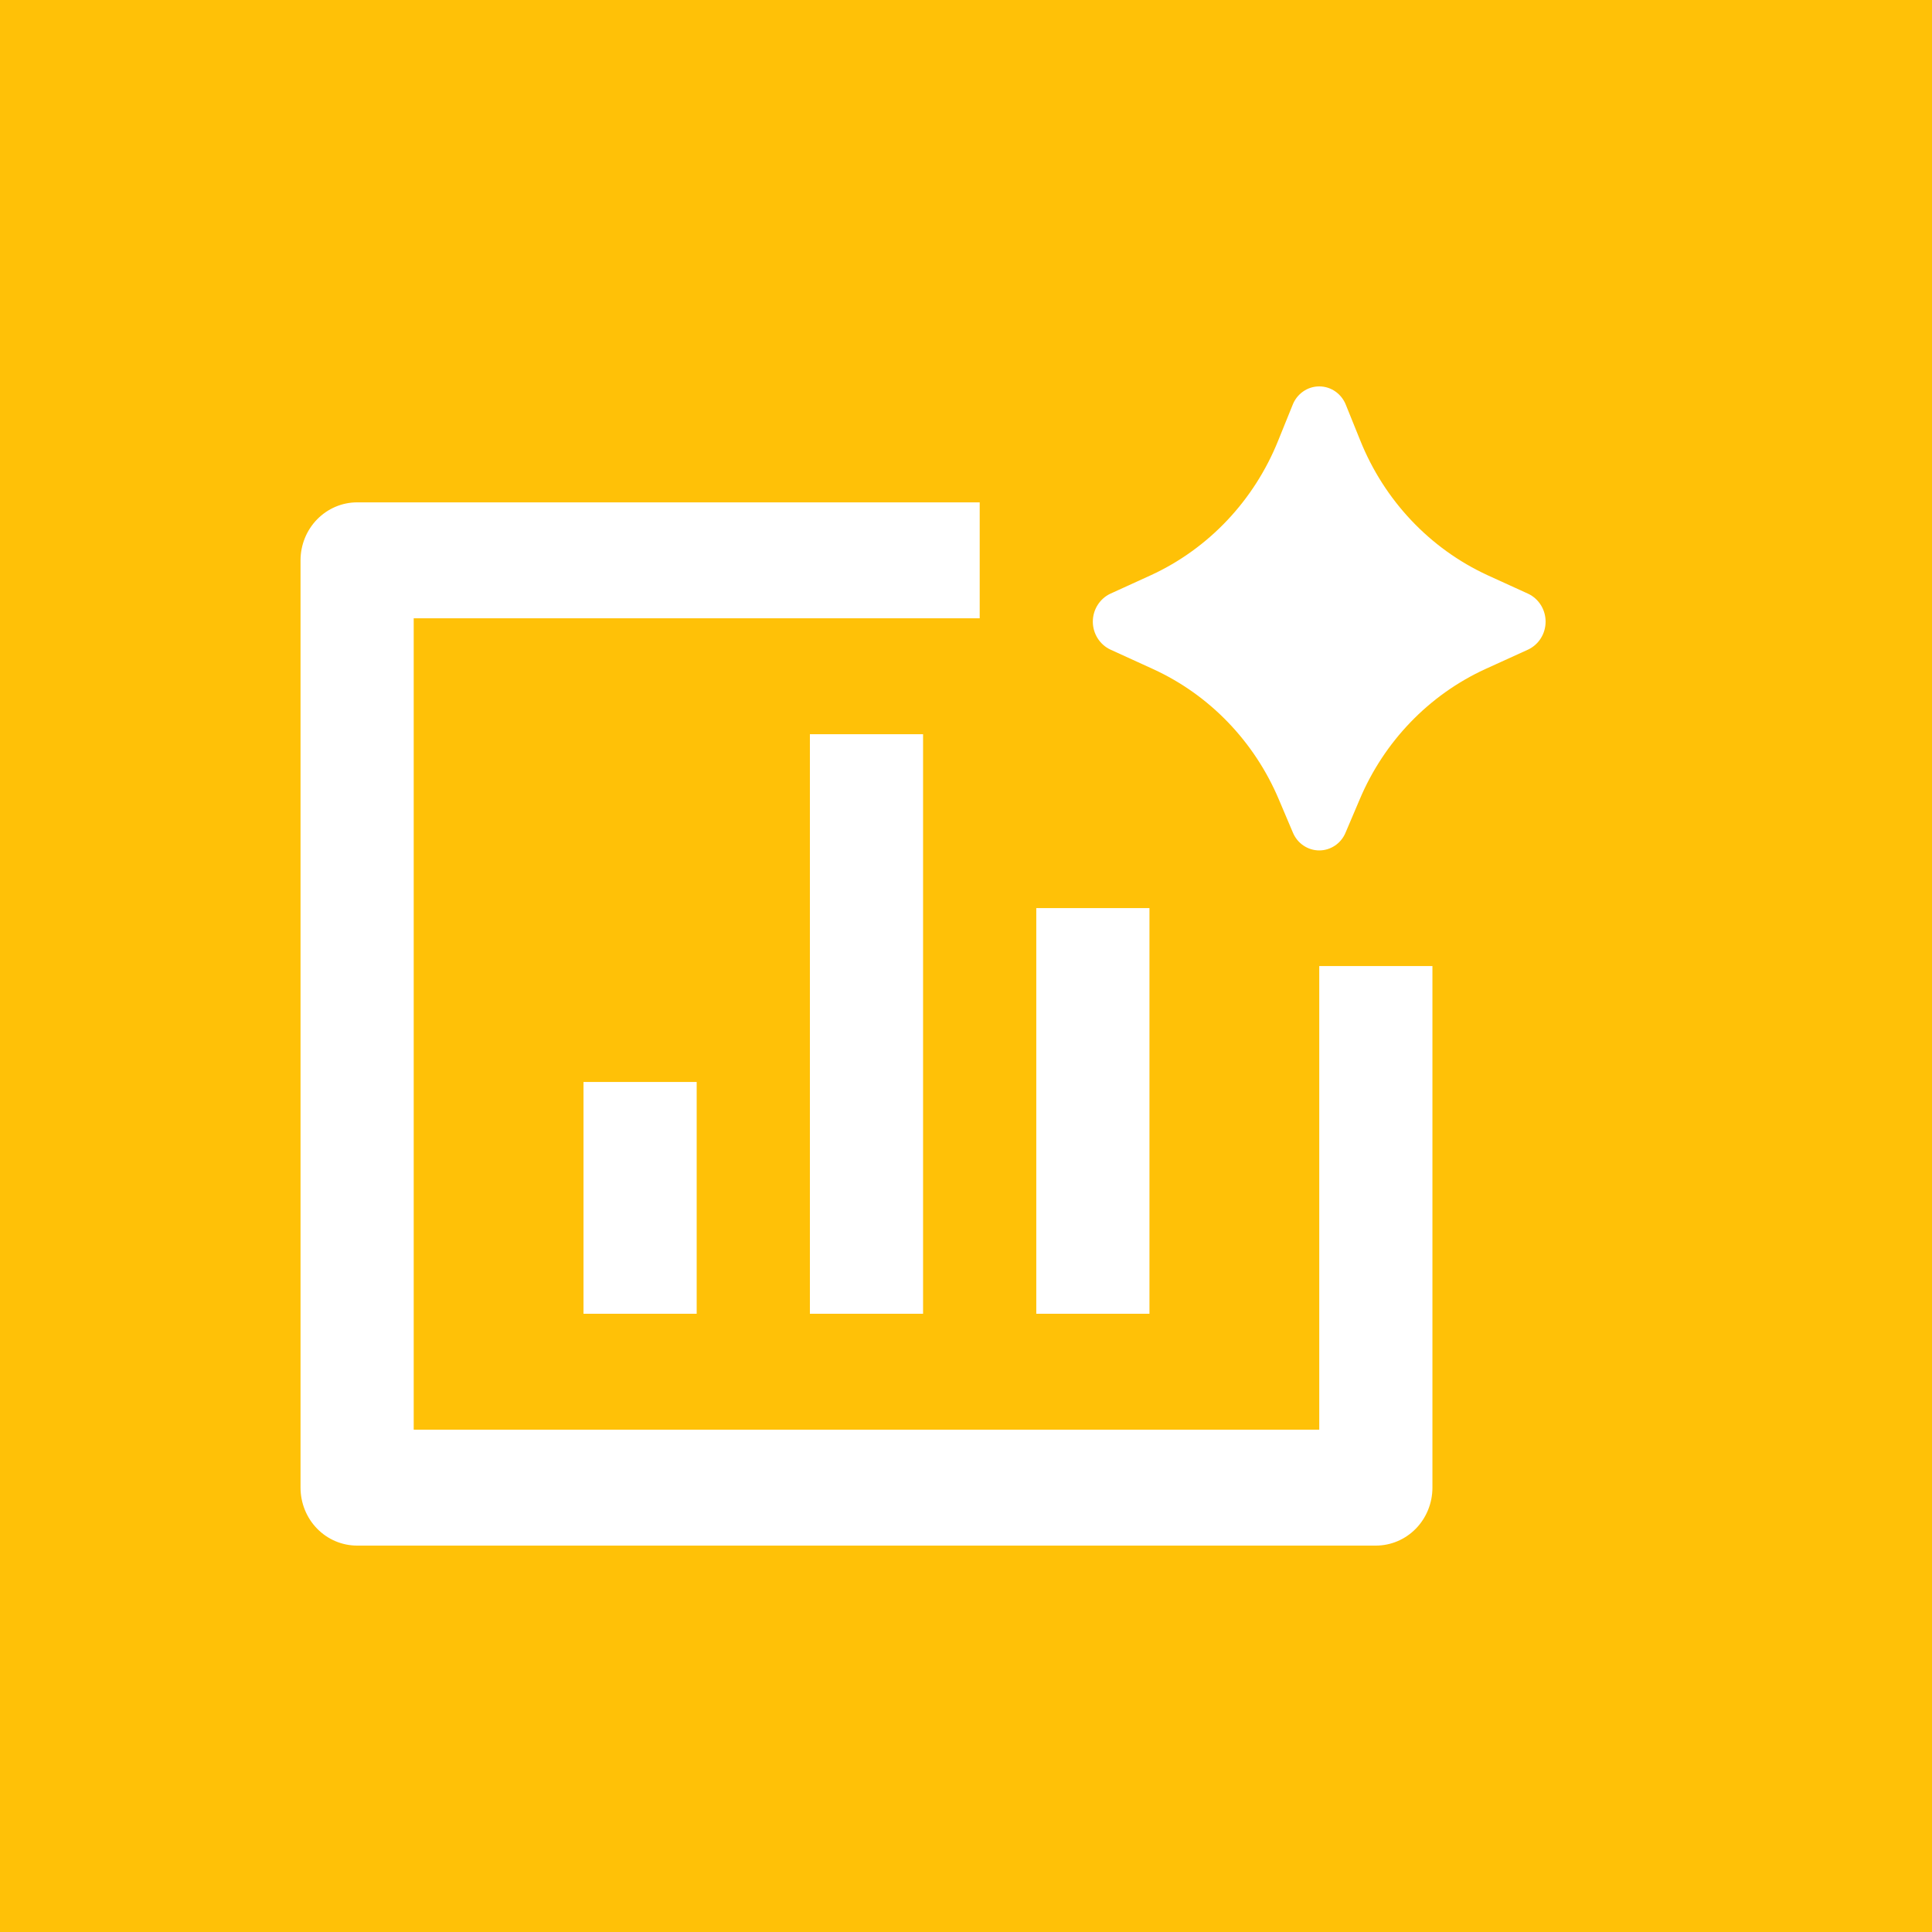 <svg xmlns="http://www.w3.org/2000/svg" width="45" height="45" viewBox="0 0 45 45" fill="none"><rect width="45" height="45" fill="#FFC107"></rect><path fill-rule="evenodd" clip-rule="evenodd" d="M23.422 12.201H15.4C14.923 12.201 14.465 12.391 14.127 12.728C13.79 13.066 13.6 13.524 13.6 14.001V32.001C13.6 32.479 13.79 32.936 14.127 33.274C14.465 33.611 14.923 33.801 15.4 33.801H28.6C29.077 33.801 29.535 33.611 29.873 33.274C30.21 32.936 30.4 32.479 30.4 32.001V19.644C30.4 19.193 30.231 18.759 29.926 18.427L24.749 12.784C24.581 12.601 24.375 12.454 24.147 12.353C23.918 12.253 23.672 12.201 23.422 12.201ZM14.8 14.001C14.8 13.842 14.863 13.689 14.976 13.577C15.088 13.464 15.241 13.401 15.4 13.401H23.422C23.505 13.401 23.588 13.418 23.664 13.452C23.74 13.485 23.808 13.534 23.865 13.596L29.042 19.238C29.143 19.349 29.2 19.493 29.2 19.644V32.001C29.2 32.16 29.137 32.313 29.024 32.425C28.912 32.538 28.759 32.601 28.6 32.601H15.4C15.241 32.601 15.088 32.538 14.976 32.425C14.863 32.313 14.8 32.16 14.8 32.001V14.001Z" fill="#FFC107"></path><path d="M31.668 18.624L31.343 19.388C31.293 19.512 31.207 19.619 31.098 19.693C30.988 19.768 30.86 19.808 30.728 19.808C30.596 19.808 30.468 19.768 30.358 19.693C30.248 19.619 30.163 19.512 30.112 19.388L29.788 18.624C29.218 17.272 28.174 16.188 26.862 15.586L25.861 15.129C25.74 15.072 25.637 14.98 25.565 14.865C25.493 14.75 25.454 14.616 25.454 14.479C25.454 14.342 25.493 14.208 25.565 14.093C25.637 13.978 25.74 13.886 25.861 13.829L26.806 13.398C28.151 12.779 29.213 11.655 29.773 10.258L30.107 9.433C30.156 9.306 30.241 9.196 30.352 9.119C30.463 9.041 30.594 9 30.728 9C30.862 9 30.993 9.041 31.104 9.119C31.214 9.196 31.3 9.306 31.349 9.433L31.682 10.257C32.242 11.654 33.303 12.778 34.648 13.398L35.595 13.83C35.716 13.887 35.818 13.979 35.89 14.094C35.962 14.209 36 14.343 36 14.479C36 14.616 35.962 14.75 35.89 14.865C35.818 14.98 35.716 15.071 35.595 15.129L34.593 15.585C33.281 16.188 32.237 17.272 31.668 18.624ZM7 13.051C7 12.693 7.139 12.35 7.386 12.097C7.633 11.844 7.969 11.701 8.318 11.701H22.819V14.401H9.636V33.3H30.728V22.501H33.364V34.65C33.364 35.008 33.225 35.352 32.978 35.605C32.731 35.858 32.396 36 32.046 36H8.318C7.969 36 7.633 35.858 7.386 35.605C7.139 35.352 7 35.008 7 34.65V13.051ZM13.591 25.201H16.227V30.6H13.591V25.201ZM18.864 17.101H21.5V30.6H18.864V17.101ZM24.137 21.151H26.773V30.6H24.137V21.151Z" fill="white"></path></svg>